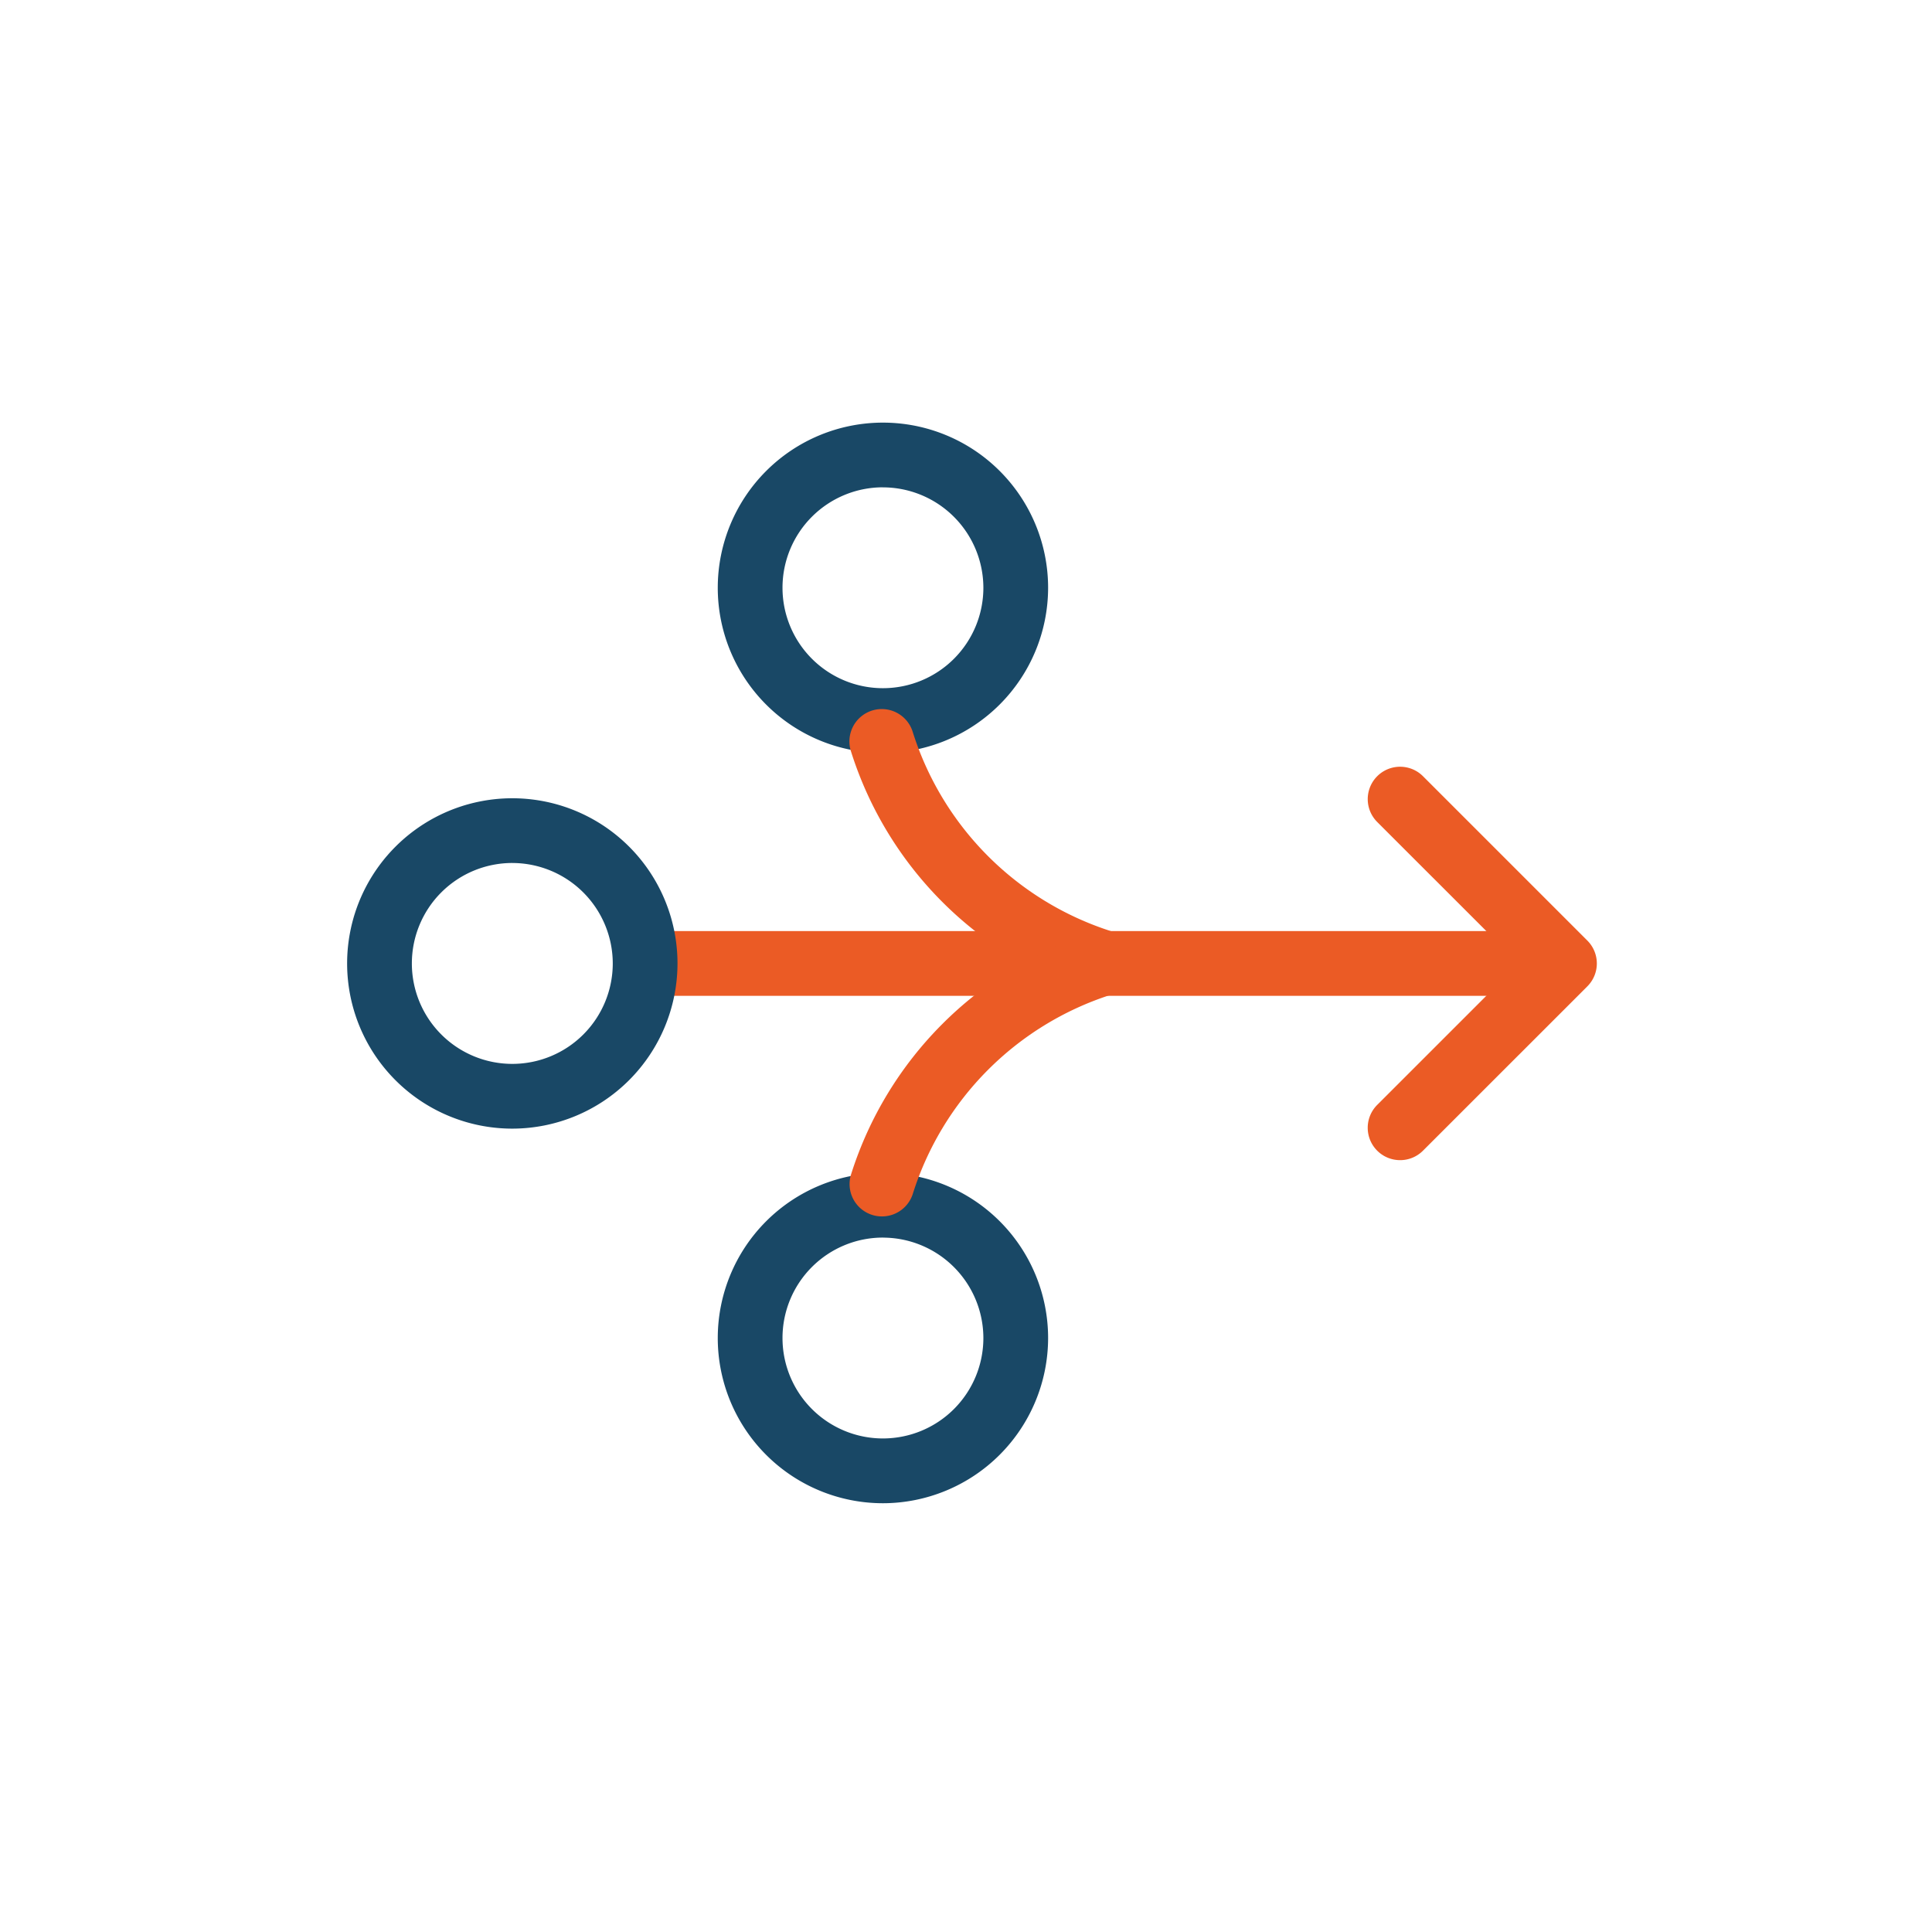 <svg xmlns="http://www.w3.org/2000/svg" width="128" height="128" viewBox="0 0 128 128">
  <g id="Icon_dm_1" transform="translate(-468 -44)">
    <rect id="Rectangle_12" data-name="Rectangle 12" width="128" height="128" transform="translate(468 44)" fill="none"/>
    <g id="Group_97" data-name="Group 97" transform="translate(491 72)">
      <g id="Group_91" data-name="Group 91" transform="translate(18.371 22.798)">
        <g id="Group_89" data-name="Group 89" transform="translate(0 10.888)">
          <path id="Path_71" data-name="Path 71" d="M1264.469,158.643h-59.441a2.144,2.144,0,0,1,0-4.289h59.441a2.144,2.144,0,1,1,0,4.289Z" transform="translate(-1202.883 -154.354)" fill="#eb5b25"/>
        </g>
        <g id="Group_90" data-name="Group 90" transform="translate(49.245)">
          <path id="Path_72" data-name="Path 72" d="M1250.955,170.264a2.144,2.144,0,0,1-1.517-3.661l9.373-9.371-9.373-9.372a2.144,2.144,0,1,1,3.033-3.032l10.889,10.889a2.143,2.143,0,0,1,0,3.032l-10.889,10.887A2.137,2.137,0,0,1,1250.955,170.264Z" transform="translate(-1248.81 -144.199)" fill="#eb5b25"/>
        </g>
      </g>
      <g id="Group_92" data-name="Group 92" transform="translate(24.552)">
        <path id="Path_73" data-name="Path 73" d="M1219.591,144.823a10.943,10.943,0,1,1,10.945-10.943A10.956,10.956,0,0,1,1219.591,144.823Zm0-17.6a6.654,6.654,0,1,0,6.656,6.654A6.663,6.663,0,0,0,1219.591,127.226Z" transform="translate(-1208.648 -122.937)" fill="#194866"/>
      </g>
      <g id="Group_93" data-name="Group 93" transform="translate(0 24.887)">
        <path id="Path_74" data-name="Path 74" d="M1196.693,168.035a10.944,10.944,0,1,1,10.943-10.943A10.956,10.956,0,0,1,1196.693,168.035Zm0-17.6a6.655,6.655,0,1,0,6.654,6.655A6.663,6.663,0,0,0,1196.693,150.436Z" transform="translate(-1185.75 -146.147)" fill="#194866"/>
      </g>
      <g id="Group_94" data-name="Group 94" transform="translate(33.286 19.001)">
        <path id="Path_75" data-name="Path 75" d="M1233.4,159.513a2.135,2.135,0,0,1-.658-.1,24.548,24.548,0,0,1-15.852-15.963,2.145,2.145,0,1,1,4.092-1.287,20.248,20.248,0,0,0,13.077,13.168,2.145,2.145,0,0,1-.658,4.186Z" transform="translate(-1216.793 -140.658)" fill="#eb5b25"/>
      </g>
      <g id="Group_95" data-name="Group 95" transform="translate(24.552 49.707)">
        <path id="Path_76" data-name="Path 76" d="M1219.591,191.181a10.943,10.943,0,1,1,10.945-10.943A10.957,10.957,0,0,1,1219.591,191.181Zm0-17.6a6.654,6.654,0,1,0,6.656,6.654A6.663,6.663,0,0,0,1219.591,173.584Z" transform="translate(-1208.648 -169.295)" fill="#194866"/>
      </g>
      <g id="Group_96" data-name="Group 96" transform="translate(33.286 33.735)">
        <path id="Path_77" data-name="Path 77" d="M1218.94,173.256a2.143,2.143,0,0,1-2.047-2.788,24.548,24.548,0,0,1,15.852-15.963,2.144,2.144,0,1,1,1.317,4.081,20.25,20.25,0,0,0-13.077,13.169A2.145,2.145,0,0,1,1218.94,173.256Z" transform="translate(-1216.793 -154.4)" fill="#eb5b25"/>
      </g>
    </g>
  </g>
</svg>
